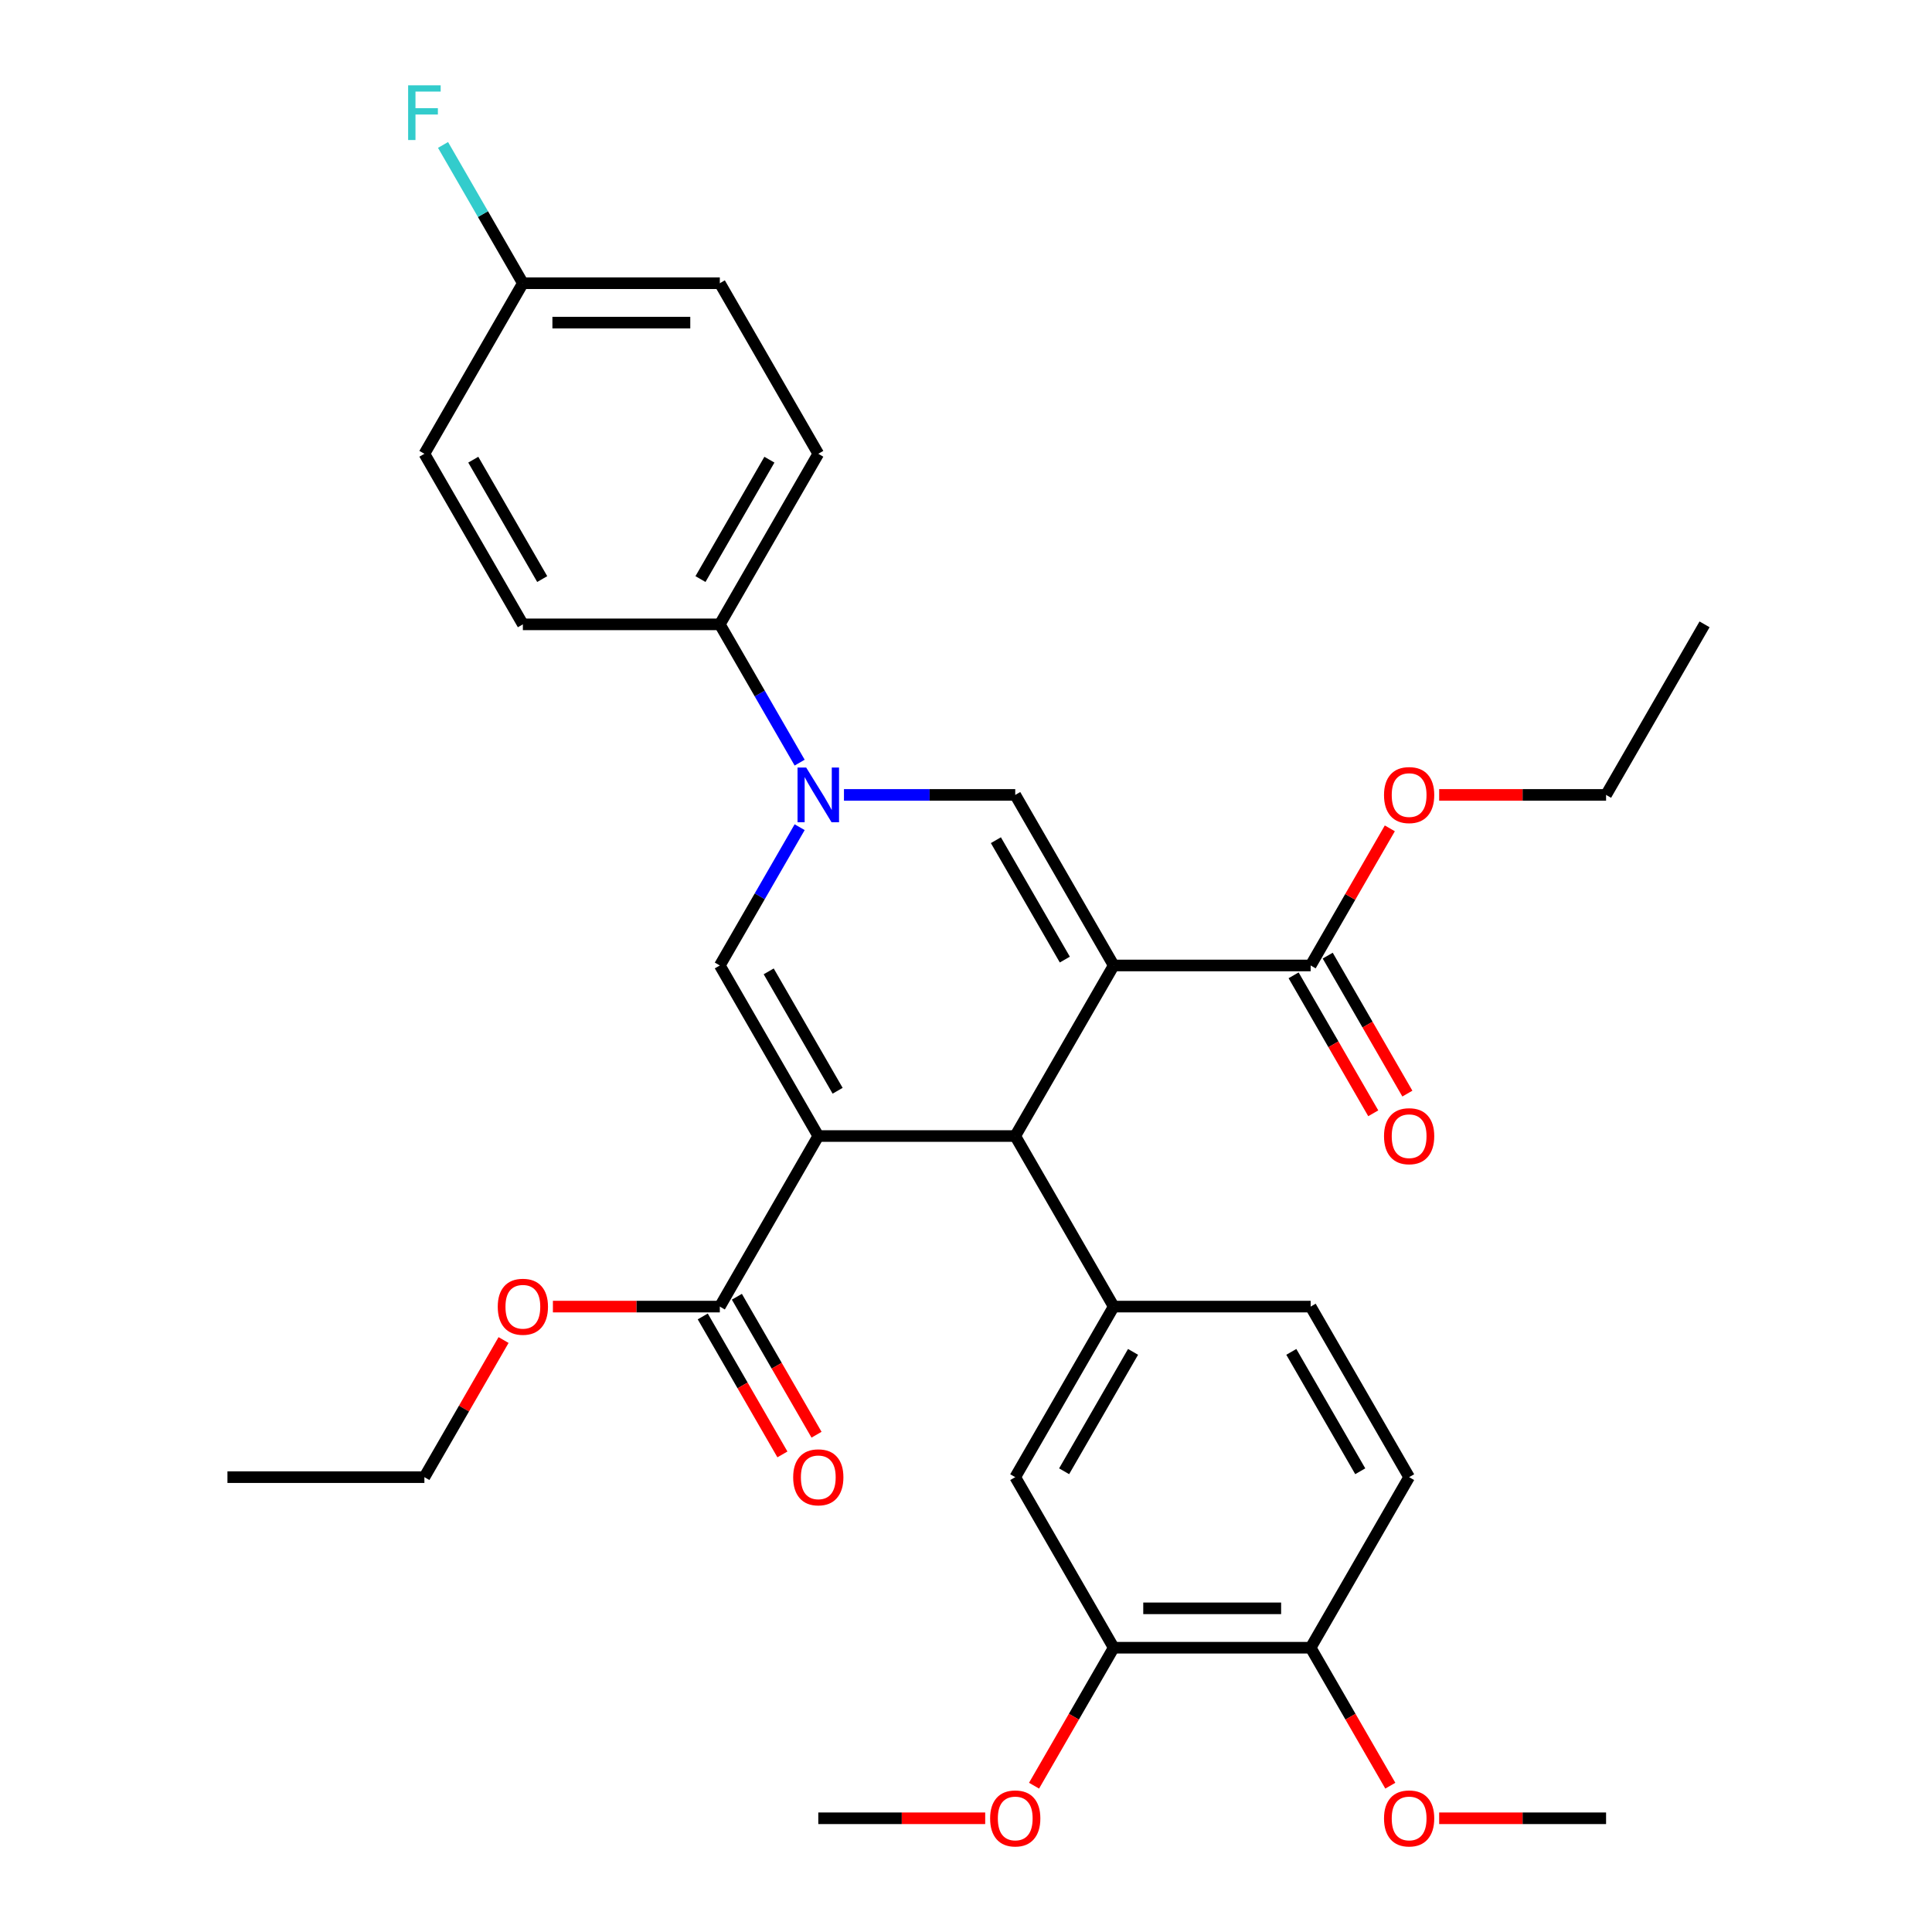 <?xml version='1.0' encoding='iso-8859-1'?>
<svg version='1.1' baseProfile='full'
              xmlns='http://www.w3.org/2000/svg'
                      xmlns:rdkit='http://www.rdkit.org/xml'
                      xmlns:xlink='http://www.w3.org/1999/xlink'
                  xml:space='preserve'
width='1000px' height='1000px' viewBox='0 0 1000 1000'>
<!-- END OF HEADER -->
<rect style='opacity:1.0;fill:#FFFFFF;stroke:none' width='1000' height='1000' x='0' y='0'> </rect>
<path class='bond-1' d='M 576.455,499.727 L 525.485,588.01' style='fill:none;fill-rule:evenodd;stroke:#000000;stroke-width:6px;stroke-linecap:butt;stroke-linejoin:miter;stroke-opacity:1' />
<path class='bond-4' d='M 576.455,499.727 L 525.485,411.445' style='fill:none;fill-rule:evenodd;stroke:#000000;stroke-width:6px;stroke-linecap:butt;stroke-linejoin:miter;stroke-opacity:1' />
<path class='bond-4' d='M 551.153,496.679 L 515.474,434.882' style='fill:none;fill-rule:evenodd;stroke:#000000;stroke-width:6px;stroke-linecap:butt;stroke-linejoin:miter;stroke-opacity:1' />
<path class='bond-6' d='M 576.455,499.727 L 678.394,499.727' style='fill:none;fill-rule:evenodd;stroke:#000000;stroke-width:6px;stroke-linecap:butt;stroke-linejoin:miter;stroke-opacity:1' />
<path class='bond-0' d='M 423.545,588.01 L 525.485,588.01' style='fill:none;fill-rule:evenodd;stroke:#000000;stroke-width:6px;stroke-linecap:butt;stroke-linejoin:miter;stroke-opacity:1' />
<path class='bond-7' d='M 423.545,588.01 L 372.576,676.292' style='fill:none;fill-rule:evenodd;stroke:#000000;stroke-width:6px;stroke-linecap:butt;stroke-linejoin:miter;stroke-opacity:1' />
<path class='bond-32' d='M 423.545,588.01 L 372.576,499.727' style='fill:none;fill-rule:evenodd;stroke:#000000;stroke-width:6px;stroke-linecap:butt;stroke-linejoin:miter;stroke-opacity:1' />
<path class='bond-32' d='M 433.556,564.573 L 397.878,502.776' style='fill:none;fill-rule:evenodd;stroke:#000000;stroke-width:6px;stroke-linecap:butt;stroke-linejoin:miter;stroke-opacity:1' />
<path class='bond-5' d='M 525.485,588.01 L 576.455,676.292' style='fill:none;fill-rule:evenodd;stroke:#000000;stroke-width:6px;stroke-linecap:butt;stroke-linejoin:miter;stroke-opacity:1' />
<path class='bond-2' d='M 436.834,411.445 L 481.159,411.445' style='fill:none;fill-rule:evenodd;stroke:#0000FF;stroke-width:6px;stroke-linecap:butt;stroke-linejoin:miter;stroke-opacity:1' />
<path class='bond-2' d='M 481.159,411.445 L 525.485,411.445' style='fill:none;fill-rule:evenodd;stroke:#000000;stroke-width:6px;stroke-linecap:butt;stroke-linejoin:miter;stroke-opacity:1' />
<path class='bond-3' d='M 413.899,428.154 L 393.237,463.941' style='fill:none;fill-rule:evenodd;stroke:#0000FF;stroke-width:6px;stroke-linecap:butt;stroke-linejoin:miter;stroke-opacity:1' />
<path class='bond-3' d='M 393.237,463.941 L 372.576,499.727' style='fill:none;fill-rule:evenodd;stroke:#000000;stroke-width:6px;stroke-linecap:butt;stroke-linejoin:miter;stroke-opacity:1' />
<path class='bond-9' d='M 413.899,394.737 L 393.237,358.95' style='fill:none;fill-rule:evenodd;stroke:#0000FF;stroke-width:6px;stroke-linecap:butt;stroke-linejoin:miter;stroke-opacity:1' />
<path class='bond-9' d='M 393.237,358.95 L 372.576,323.163' style='fill:none;fill-rule:evenodd;stroke:#000000;stroke-width:6px;stroke-linecap:butt;stroke-linejoin:miter;stroke-opacity:1' />
<path class='bond-8' d='M 576.455,676.292 L 525.485,764.574' style='fill:none;fill-rule:evenodd;stroke:#000000;stroke-width:6px;stroke-linecap:butt;stroke-linejoin:miter;stroke-opacity:1' />
<path class='bond-8' d='M 586.466,699.728 L 550.787,761.526' style='fill:none;fill-rule:evenodd;stroke:#000000;stroke-width:6px;stroke-linecap:butt;stroke-linejoin:miter;stroke-opacity:1' />
<path class='bond-11' d='M 576.455,676.292 L 678.394,676.292' style='fill:none;fill-rule:evenodd;stroke:#000000;stroke-width:6px;stroke-linecap:butt;stroke-linejoin:miter;stroke-opacity:1' />
<path class='bond-13' d='M 669.566,504.824 L 690.181,540.531' style='fill:none;fill-rule:evenodd;stroke:#000000;stroke-width:6px;stroke-linecap:butt;stroke-linejoin:miter;stroke-opacity:1' />
<path class='bond-13' d='M 690.181,540.531 L 710.796,576.238' style='fill:none;fill-rule:evenodd;stroke:#FF0000;stroke-width:6px;stroke-linecap:butt;stroke-linejoin:miter;stroke-opacity:1' />
<path class='bond-13' d='M 687.222,494.631 L 707.838,530.337' style='fill:none;fill-rule:evenodd;stroke:#000000;stroke-width:6px;stroke-linecap:butt;stroke-linejoin:miter;stroke-opacity:1' />
<path class='bond-13' d='M 707.838,530.337 L 728.453,566.044' style='fill:none;fill-rule:evenodd;stroke:#FF0000;stroke-width:6px;stroke-linecap:butt;stroke-linejoin:miter;stroke-opacity:1' />
<path class='bond-19' d='M 678.394,499.727 L 698.882,464.241' style='fill:none;fill-rule:evenodd;stroke:#000000;stroke-width:6px;stroke-linecap:butt;stroke-linejoin:miter;stroke-opacity:1' />
<path class='bond-19' d='M 698.882,464.241 L 719.371,428.754' style='fill:none;fill-rule:evenodd;stroke:#FF0000;stroke-width:6px;stroke-linecap:butt;stroke-linejoin:miter;stroke-opacity:1' />
<path class='bond-14' d='M 363.748,681.389 L 384.363,717.096' style='fill:none;fill-rule:evenodd;stroke:#000000;stroke-width:6px;stroke-linecap:butt;stroke-linejoin:miter;stroke-opacity:1' />
<path class='bond-14' d='M 384.363,717.096 L 404.978,752.802' style='fill:none;fill-rule:evenodd;stroke:#FF0000;stroke-width:6px;stroke-linecap:butt;stroke-linejoin:miter;stroke-opacity:1' />
<path class='bond-14' d='M 381.404,671.195 L 402.019,706.902' style='fill:none;fill-rule:evenodd;stroke:#000000;stroke-width:6px;stroke-linecap:butt;stroke-linejoin:miter;stroke-opacity:1' />
<path class='bond-14' d='M 402.019,706.902 L 422.635,742.608' style='fill:none;fill-rule:evenodd;stroke:#FF0000;stroke-width:6px;stroke-linecap:butt;stroke-linejoin:miter;stroke-opacity:1' />
<path class='bond-18' d='M 372.576,676.292 L 329.38,676.292' style='fill:none;fill-rule:evenodd;stroke:#000000;stroke-width:6px;stroke-linecap:butt;stroke-linejoin:miter;stroke-opacity:1' />
<path class='bond-18' d='M 329.38,676.292 L 286.185,676.292' style='fill:none;fill-rule:evenodd;stroke:#FF0000;stroke-width:6px;stroke-linecap:butt;stroke-linejoin:miter;stroke-opacity:1' />
<path class='bond-10' d='M 525.485,764.574 L 576.455,852.856' style='fill:none;fill-rule:evenodd;stroke:#000000;stroke-width:6px;stroke-linecap:butt;stroke-linejoin:miter;stroke-opacity:1' />
<path class='bond-16' d='M 372.576,323.163 L 423.545,234.881' style='fill:none;fill-rule:evenodd;stroke:#000000;stroke-width:6px;stroke-linecap:butt;stroke-linejoin:miter;stroke-opacity:1' />
<path class='bond-16' d='M 362.565,299.727 L 398.244,237.929' style='fill:none;fill-rule:evenodd;stroke:#000000;stroke-width:6px;stroke-linecap:butt;stroke-linejoin:miter;stroke-opacity:1' />
<path class='bond-17' d='M 372.576,323.163 L 270.636,323.163' style='fill:none;fill-rule:evenodd;stroke:#000000;stroke-width:6px;stroke-linecap:butt;stroke-linejoin:miter;stroke-opacity:1' />
<path class='bond-21' d='M 576.455,852.856 L 555.839,888.563' style='fill:none;fill-rule:evenodd;stroke:#000000;stroke-width:6px;stroke-linecap:butt;stroke-linejoin:miter;stroke-opacity:1' />
<path class='bond-21' d='M 555.839,888.563 L 535.224,924.27' style='fill:none;fill-rule:evenodd;stroke:#FF0000;stroke-width:6px;stroke-linecap:butt;stroke-linejoin:miter;stroke-opacity:1' />
<path class='bond-34' d='M 576.455,852.856 L 678.394,852.856' style='fill:none;fill-rule:evenodd;stroke:#000000;stroke-width:6px;stroke-linecap:butt;stroke-linejoin:miter;stroke-opacity:1' />
<path class='bond-34' d='M 591.745,832.468 L 663.103,832.468' style='fill:none;fill-rule:evenodd;stroke:#000000;stroke-width:6px;stroke-linecap:butt;stroke-linejoin:miter;stroke-opacity:1' />
<path class='bond-15' d='M 678.394,676.292 L 729.364,764.574' style='fill:none;fill-rule:evenodd;stroke:#000000;stroke-width:6px;stroke-linecap:butt;stroke-linejoin:miter;stroke-opacity:1' />
<path class='bond-15' d='M 668.383,699.728 L 704.062,761.526' style='fill:none;fill-rule:evenodd;stroke:#000000;stroke-width:6px;stroke-linecap:butt;stroke-linejoin:miter;stroke-opacity:1' />
<path class='bond-12' d='M 678.394,852.856 L 729.364,764.574' style='fill:none;fill-rule:evenodd;stroke:#000000;stroke-width:6px;stroke-linecap:butt;stroke-linejoin:miter;stroke-opacity:1' />
<path class='bond-25' d='M 678.394,852.856 L 699.009,888.563' style='fill:none;fill-rule:evenodd;stroke:#000000;stroke-width:6px;stroke-linecap:butt;stroke-linejoin:miter;stroke-opacity:1' />
<path class='bond-25' d='M 699.009,888.563 L 719.625,924.27' style='fill:none;fill-rule:evenodd;stroke:#FF0000;stroke-width:6px;stroke-linecap:butt;stroke-linejoin:miter;stroke-opacity:1' />
<path class='bond-23' d='M 423.545,234.881 L 372.576,146.599' style='fill:none;fill-rule:evenodd;stroke:#000000;stroke-width:6px;stroke-linecap:butt;stroke-linejoin:miter;stroke-opacity:1' />
<path class='bond-22' d='M 270.636,323.163 L 219.667,234.881' style='fill:none;fill-rule:evenodd;stroke:#000000;stroke-width:6px;stroke-linecap:butt;stroke-linejoin:miter;stroke-opacity:1' />
<path class='bond-22' d='M 280.647,299.727 L 244.968,237.929' style='fill:none;fill-rule:evenodd;stroke:#000000;stroke-width:6px;stroke-linecap:butt;stroke-linejoin:miter;stroke-opacity:1' />
<path class='bond-27' d='M 260.643,693.6 L 240.155,729.087' style='fill:none;fill-rule:evenodd;stroke:#FF0000;stroke-width:6px;stroke-linecap:butt;stroke-linejoin:miter;stroke-opacity:1' />
<path class='bond-27' d='M 240.155,729.087 L 219.667,764.574' style='fill:none;fill-rule:evenodd;stroke:#000000;stroke-width:6px;stroke-linecap:butt;stroke-linejoin:miter;stroke-opacity:1' />
<path class='bond-26' d='M 744.912,411.445 L 788.108,411.445' style='fill:none;fill-rule:evenodd;stroke:#FF0000;stroke-width:6px;stroke-linecap:butt;stroke-linejoin:miter;stroke-opacity:1' />
<path class='bond-26' d='M 788.108,411.445 L 831.303,411.445' style='fill:none;fill-rule:evenodd;stroke:#000000;stroke-width:6px;stroke-linecap:butt;stroke-linejoin:miter;stroke-opacity:1' />
<path class='bond-20' d='M 270.636,146.599 L 219.667,234.881' style='fill:none;fill-rule:evenodd;stroke:#000000;stroke-width:6px;stroke-linecap:butt;stroke-linejoin:miter;stroke-opacity:1' />
<path class='bond-24' d='M 270.636,146.599 L 249.975,110.812' style='fill:none;fill-rule:evenodd;stroke:#000000;stroke-width:6px;stroke-linecap:butt;stroke-linejoin:miter;stroke-opacity:1' />
<path class='bond-24' d='M 249.975,110.812 L 229.313,75.025' style='fill:none;fill-rule:evenodd;stroke:#33CCCC;stroke-width:6px;stroke-linecap:butt;stroke-linejoin:miter;stroke-opacity:1' />
<path class='bond-33' d='M 270.636,146.599 L 372.576,146.599' style='fill:none;fill-rule:evenodd;stroke:#000000;stroke-width:6px;stroke-linecap:butt;stroke-linejoin:miter;stroke-opacity:1' />
<path class='bond-33' d='M 285.927,166.987 L 357.285,166.987' style='fill:none;fill-rule:evenodd;stroke:#000000;stroke-width:6px;stroke-linecap:butt;stroke-linejoin:miter;stroke-opacity:1' />
<path class='bond-28' d='M 509.936,941.138 L 466.741,941.138' style='fill:none;fill-rule:evenodd;stroke:#FF0000;stroke-width:6px;stroke-linecap:butt;stroke-linejoin:miter;stroke-opacity:1' />
<path class='bond-28' d='M 466.741,941.138 L 423.545,941.138' style='fill:none;fill-rule:evenodd;stroke:#000000;stroke-width:6px;stroke-linecap:butt;stroke-linejoin:miter;stroke-opacity:1' />
<path class='bond-29' d='M 744.912,941.138 L 788.108,941.138' style='fill:none;fill-rule:evenodd;stroke:#FF0000;stroke-width:6px;stroke-linecap:butt;stroke-linejoin:miter;stroke-opacity:1' />
<path class='bond-29' d='M 788.108,941.138 L 831.303,941.138' style='fill:none;fill-rule:evenodd;stroke:#000000;stroke-width:6px;stroke-linecap:butt;stroke-linejoin:miter;stroke-opacity:1' />
<path class='bond-30' d='M 831.303,411.445 L 882.273,323.163' style='fill:none;fill-rule:evenodd;stroke:#000000;stroke-width:6px;stroke-linecap:butt;stroke-linejoin:miter;stroke-opacity:1' />
<path class='bond-31' d='M 219.667,764.574 L 117.727,764.574' style='fill:none;fill-rule:evenodd;stroke:#000000;stroke-width:6px;stroke-linecap:butt;stroke-linejoin:miter;stroke-opacity:1' />
<path  class='atom-3' d='M 417.285 397.285
L 426.565 412.285
Q 427.485 413.765, 428.965 416.445
Q 430.445 419.125, 430.525 419.285
L 430.525 397.285
L 434.285 397.285
L 434.285 425.605
L 430.405 425.605
L 420.445 409.205
Q 419.285 407.285, 418.045 405.085
Q 416.845 402.885, 416.485 402.205
L 416.485 425.605
L 412.805 425.605
L 412.805 397.285
L 417.285 397.285
' fill='#0000FF'/>
<path  class='atom-14' d='M 716.364 588.09
Q 716.364 581.29, 719.724 577.49
Q 723.084 573.69, 729.364 573.69
Q 735.644 573.69, 739.004 577.49
Q 742.364 581.29, 742.364 588.09
Q 742.364 594.97, 738.964 598.89
Q 735.564 602.77, 729.364 602.77
Q 723.124 602.77, 719.724 598.89
Q 716.364 595.01, 716.364 588.09
M 729.364 599.57
Q 733.684 599.57, 736.004 596.69
Q 738.364 593.77, 738.364 588.09
Q 738.364 582.53, 736.004 579.73
Q 733.684 576.89, 729.364 576.89
Q 725.044 576.89, 722.684 579.69
Q 720.364 582.49, 720.364 588.09
Q 720.364 593.81, 722.684 596.69
Q 725.044 599.57, 729.364 599.57
' fill='#FF0000'/>
<path  class='atom-15' d='M 410.545 764.654
Q 410.545 757.854, 413.905 754.054
Q 417.265 750.254, 423.545 750.254
Q 429.825 750.254, 433.185 754.054
Q 436.545 757.854, 436.545 764.654
Q 436.545 771.534, 433.145 775.454
Q 429.745 779.334, 423.545 779.334
Q 417.305 779.334, 413.905 775.454
Q 410.545 771.574, 410.545 764.654
M 423.545 776.134
Q 427.865 776.134, 430.185 773.254
Q 432.545 770.334, 432.545 764.654
Q 432.545 759.094, 430.185 756.294
Q 427.865 753.454, 423.545 753.454
Q 419.225 753.454, 416.865 756.254
Q 414.545 759.054, 414.545 764.654
Q 414.545 770.374, 416.865 773.254
Q 419.225 776.134, 423.545 776.134
' fill='#FF0000'/>
<path  class='atom-19' d='M 257.636 676.372
Q 257.636 669.572, 260.996 665.772
Q 264.356 661.972, 270.636 661.972
Q 276.916 661.972, 280.276 665.772
Q 283.636 669.572, 283.636 676.372
Q 283.636 683.252, 280.236 687.172
Q 276.836 691.052, 270.636 691.052
Q 264.396 691.052, 260.996 687.172
Q 257.636 683.292, 257.636 676.372
M 270.636 687.852
Q 274.956 687.852, 277.276 684.972
Q 279.636 682.052, 279.636 676.372
Q 279.636 670.812, 277.276 668.012
Q 274.956 665.172, 270.636 665.172
Q 266.316 665.172, 263.956 667.972
Q 261.636 670.772, 261.636 676.372
Q 261.636 682.092, 263.956 684.972
Q 266.316 687.852, 270.636 687.852
' fill='#FF0000'/>
<path  class='atom-20' d='M 716.364 411.525
Q 716.364 404.725, 719.724 400.925
Q 723.084 397.125, 729.364 397.125
Q 735.644 397.125, 739.004 400.925
Q 742.364 404.725, 742.364 411.525
Q 742.364 418.405, 738.964 422.325
Q 735.564 426.205, 729.364 426.205
Q 723.124 426.205, 719.724 422.325
Q 716.364 418.445, 716.364 411.525
M 729.364 423.005
Q 733.684 423.005, 736.004 420.125
Q 738.364 417.205, 738.364 411.525
Q 738.364 405.965, 736.004 403.165
Q 733.684 400.325, 729.364 400.325
Q 725.044 400.325, 722.684 403.125
Q 720.364 405.925, 720.364 411.525
Q 720.364 417.245, 722.684 420.125
Q 725.044 423.005, 729.364 423.005
' fill='#FF0000'/>
<path  class='atom-22' d='M 512.485 941.218
Q 512.485 934.418, 515.845 930.618
Q 519.205 926.818, 525.485 926.818
Q 531.765 926.818, 535.125 930.618
Q 538.485 934.418, 538.485 941.218
Q 538.485 948.098, 535.085 952.018
Q 531.685 955.898, 525.485 955.898
Q 519.245 955.898, 515.845 952.018
Q 512.485 948.138, 512.485 941.218
M 525.485 952.698
Q 529.805 952.698, 532.125 949.818
Q 534.485 946.898, 534.485 941.218
Q 534.485 935.658, 532.125 932.858
Q 529.805 930.018, 525.485 930.018
Q 521.165 930.018, 518.805 932.818
Q 516.485 935.618, 516.485 941.218
Q 516.485 946.938, 518.805 949.818
Q 521.165 952.698, 525.485 952.698
' fill='#FF0000'/>
<path  class='atom-25' d='M 211.247 44.157
L 228.087 44.157
L 228.087 47.397
L 215.047 47.397
L 215.047 55.997
L 226.647 55.997
L 226.647 59.277
L 215.047 59.277
L 215.047 72.477
L 211.247 72.477
L 211.247 44.157
' fill='#33CCCC'/>
<path  class='atom-26' d='M 716.364 941.218
Q 716.364 934.418, 719.724 930.618
Q 723.084 926.818, 729.364 926.818
Q 735.644 926.818, 739.004 930.618
Q 742.364 934.418, 742.364 941.218
Q 742.364 948.098, 738.964 952.018
Q 735.564 955.898, 729.364 955.898
Q 723.124 955.898, 719.724 952.018
Q 716.364 948.138, 716.364 941.218
M 729.364 952.698
Q 733.684 952.698, 736.004 949.818
Q 738.364 946.898, 738.364 941.218
Q 738.364 935.658, 736.004 932.858
Q 733.684 930.018, 729.364 930.018
Q 725.044 930.018, 722.684 932.818
Q 720.364 935.618, 720.364 941.218
Q 720.364 946.938, 722.684 949.818
Q 725.044 952.698, 729.364 952.698
' fill='#FF0000'/>
</svg>
